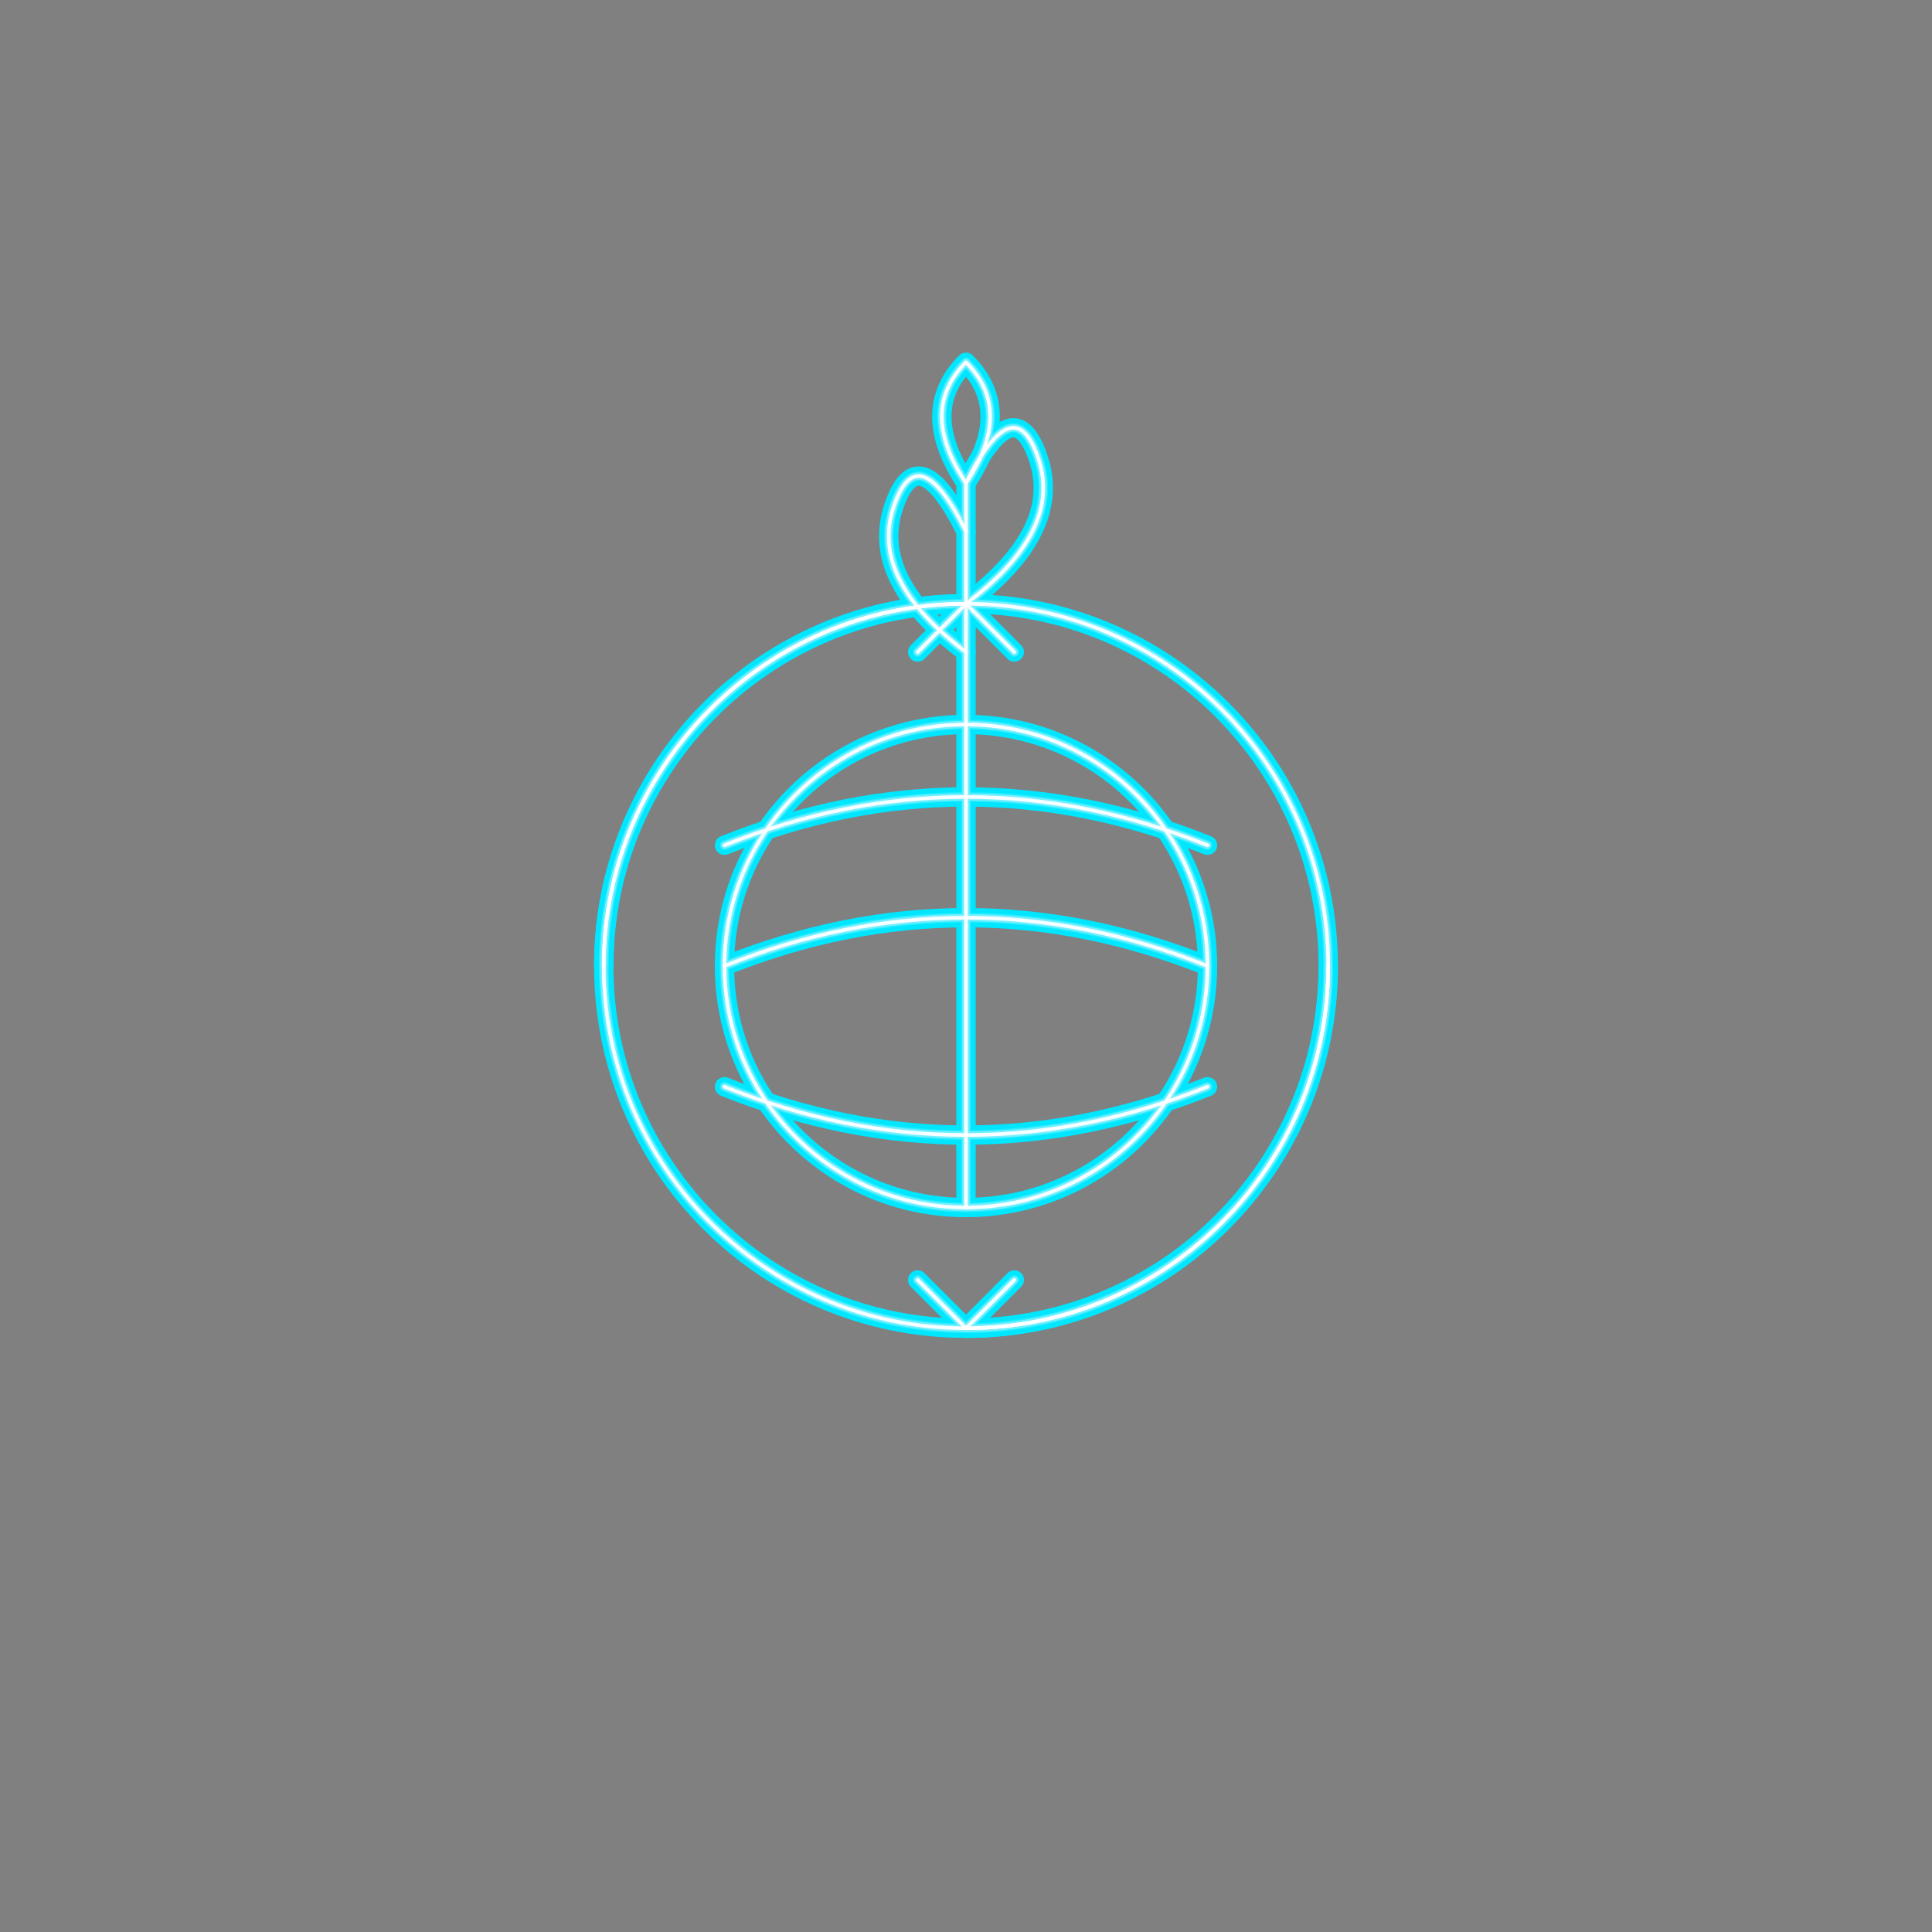<?xml version="1.0" encoding="UTF-8"?>
<!-- Generated by Pixelmator Pro 3.6.17 -->
<svg width="70" height="70" viewBox="0 0 70 70" xmlns="http://www.w3.org/2000/svg">
    <rect x="0" y="0" width="70" height="70" fill="#808080" stroke="none"/>
    <g id="Group">
        <path id="Path" fill="none" stroke="#00e6ff" stroke-width="0.7" stroke-linecap="round" d="M 21.875 35 C 21.875 27.751 27.751 21.875 35 21.875 C 42.249 21.875 48.125 27.751 48.125 35 C 48.125 42.249 42.249 48.125 35 48.125 L 35 48.125"/>
        <path id="path1" fill="none" stroke="#00e6ff" stroke-width="0.7" stroke-linecap="round" stroke-linejoin="round" d="M 33.25 46.375 L 35 48.125 L 36.75 46.375"/>
        <path id="path2" fill="none" stroke="#00e6ff" stroke-width="0.7" stroke-linecap="round" d="M 48.125 35 C 48.125 42.249 42.249 48.125 35 48.125 C 27.751 48.125 21.875 42.249 21.875 35 C 21.875 27.751 27.751 21.875 35 21.875 L 35 21.875"/>
        <path id="path3" fill="none" stroke="#00e6ff" stroke-width="0.7" stroke-linecap="round" stroke-linejoin="round" d="M 36.75 23.625 L 35 21.875 L 33.25 23.625"/>
        <path id="path4" fill="none" stroke="#00e6ff" stroke-width="0.7" d="M 43.75 35 C 43.75 39.832 39.832 43.75 35 43.75 C 30.168 43.75 26.25 39.832 26.25 35 C 26.25 30.168 30.168 26.25 35 26.25 C 39.832 26.25 43.75 30.168 43.75 35 Z"/>
        <path id="path5" fill="#000000" stroke="#00e6ff" stroke-width="0.7" stroke-linecap="round" d="M 35 26.25 L 35 43.75"/>
        <path id="path6" fill="none" stroke="#00e6ff" stroke-width="0.7" stroke-linecap="round" d="M 26.25 30.625 C 29.167 29.458 32.083 28.875 35 28.875 C 37.917 28.875 40.833 29.458 43.75 30.625"/>
        <path id="path7" fill="none" stroke="#00e6ff" stroke-width="0.7" stroke-linecap="round" d="M 26.25 35 C 29.167 33.833 32.083 33.25 35 33.25 C 37.917 33.25 40.833 33.833 43.75 35"/>
        <path id="path8" fill="none" stroke="#00e6ff" stroke-width="0.7" stroke-linecap="round" d="M 26.25 39.375 C 29.167 40.542 32.083 41.125 35 41.125 C 37.917 41.125 40.833 40.542 43.75 39.375"/>
        <path id="path9" fill="#000000" stroke="#00e6ff" stroke-width="0.7" stroke-linecap="round" d="M 35 26.25 L 35 17.5"/>
        <path id="path10" fill="none" stroke="#00e6ff" stroke-width="0.7" stroke-linecap="round" stroke-linejoin="round" d="M 35 21.875 C 37.333 20.125 38.208 18.375 37.625 16.625 C 37.042 14.875 36.167 15.167 35 17.5"/>
        <path id="path11" fill="none" stroke="#00e6ff" stroke-width="0.7" stroke-linecap="round" stroke-linejoin="round" d="M 35 23.625 C 32.667 21.875 31.792 20.125 32.375 18.375 C 32.958 16.625 33.833 16.917 35 19.25"/>
        <path id="path12" fill="none" stroke="#00e6ff" stroke-width="0.7" stroke-linecap="round" stroke-linejoin="round" d="M 35 17.5 C 36.167 15.75 36.167 14.292 35 13.125 C 33.833 14.292 33.833 15.75 35 17.5"/>
    </g>
    <g id="g1" opacity="0.6">
        <path id="path13" fill="none" stroke="#40f0ff" stroke-width="0.35" stroke-linecap="round" d="M 21.875 35 C 21.875 27.751 27.751 21.875 35 21.875 C 42.249 21.875 48.125 27.751 48.125 35 C 48.125 42.249 42.249 48.125 35 48.125 L 35 48.125"/>
        <path id="path14" fill="none" stroke="#40f0ff" stroke-width="0.35" stroke-linecap="round" stroke-linejoin="round" d="M 33.25 46.375 L 35 48.125 L 36.75 46.375"/>
        <path id="path15" fill="none" stroke="#40f0ff" stroke-width="0.35" stroke-linecap="round" d="M 48.125 35 C 48.125 42.249 42.249 48.125 35 48.125 C 27.751 48.125 21.875 42.249 21.875 35 C 21.875 27.751 27.751 21.875 35 21.875 L 35 21.875"/>
        <path id="path16" fill="none" stroke="#40f0ff" stroke-width="0.35" stroke-linecap="round" stroke-linejoin="round" d="M 36.75 23.625 L 35 21.875 L 33.25 23.625"/>
        <path id="path17" fill="none" stroke="#40f0ff" stroke-width="0.35" d="M 43.75 35 C 43.75 39.832 39.832 43.75 35 43.75 C 30.168 43.75 26.25 39.832 26.25 35 C 26.25 30.168 30.168 26.25 35 26.25 C 39.832 26.25 43.75 30.168 43.75 35 Z"/>
        <path id="path18" fill="#000000" stroke="#40f0ff" stroke-width="0.35" stroke-linecap="round" d="M 35 26.25 L 35 43.75"/>
        <path id="path19" fill="none" stroke="#40f0ff" stroke-width="0.35" stroke-linecap="round" d="M 26.25 30.625 C 29.167 29.458 32.083 28.875 35 28.875 C 37.917 28.875 40.833 29.458 43.75 30.625"/>
        <path id="path20" fill="none" stroke="#40f0ff" stroke-width="0.35" stroke-linecap="round" d="M 26.25 35 C 29.167 33.833 32.083 33.25 35 33.25 C 37.917 33.25 40.833 33.833 43.75 35"/>
        <path id="path21" fill="none" stroke="#40f0ff" stroke-width="0.35" stroke-linecap="round" d="M 26.25 39.375 C 29.167 40.542 32.083 41.125 35 41.125 C 37.917 41.125 40.833 40.542 43.75 39.375"/>
        <path id="path22" fill="#000000" stroke="#40f0ff" stroke-width="0.35" stroke-linecap="round" d="M 35 26.25 L 35 17.5"/>
        <path id="path23" fill="none" stroke="#40f0ff" stroke-width="0.35" stroke-linecap="round" stroke-linejoin="round" d="M 35 21.875 C 37.333 20.125 38.208 18.375 37.625 16.625 C 37.042 14.875 36.167 15.167 35 17.5"/>
        <path id="path24" fill="none" stroke="#40f0ff" stroke-width="0.35" stroke-linecap="round" stroke-linejoin="round" d="M 35 23.625 C 32.667 21.875 31.792 20.125 32.375 18.375 C 32.958 16.625 33.833 16.917 35 19.25"/>
        <path id="path25" fill="none" stroke="#40f0ff" stroke-width="0.35" stroke-linecap="round" stroke-linejoin="round" d="M 35 17.5 C 36.167 15.75 36.167 14.292 35 13.125 C 33.833 14.292 33.833 15.75 35 17.5"/>
    </g>
    <g id="g2" opacity="0.85">
        <path id="path26" fill="none" stroke="#80f0ff" stroke-width="0.263" stroke-linecap="round" d="M 21.875 35 C 21.875 27.751 27.751 21.875 35 21.875 C 42.249 21.875 48.125 27.751 48.125 35 C 48.125 42.249 42.249 48.125 35 48.125 L 35 48.125"/>
        <path id="path27" fill="none" stroke="#80f0ff" stroke-width="0.263" stroke-linecap="round" stroke-linejoin="round" d="M 33.25 46.375 L 35 48.125 L 36.75 46.375"/>
        <path id="path28" fill="none" stroke="#80f0ff" stroke-width="0.263" stroke-linecap="round" d="M 48.125 35 C 48.125 42.249 42.249 48.125 35 48.125 C 27.751 48.125 21.875 42.249 21.875 35 C 21.875 27.751 27.751 21.875 35 21.875 L 35 21.875"/>
        <path id="path29" fill="none" stroke="#80f0ff" stroke-width="0.263" stroke-linecap="round" stroke-linejoin="round" d="M 36.75 23.625 L 35 21.875 L 33.25 23.625"/>
        <path id="path30" fill="none" stroke="#80f0ff" stroke-width="0.263" d="M 43.75 35 C 43.75 39.832 39.832 43.75 35 43.75 C 30.168 43.75 26.25 39.832 26.25 35 C 26.25 30.168 30.168 26.25 35 26.25 C 39.832 26.25 43.75 30.168 43.75 35 Z"/>
        <path id="path31" fill="#000000" stroke="#80f0ff" stroke-width="0.263" stroke-linecap="round" d="M 35 26.25 L 35 43.75"/>
        <path id="path32" fill="none" stroke="#80f0ff" stroke-width="0.263" stroke-linecap="round" d="M 26.25 30.625 C 29.167 29.458 32.083 28.875 35 28.875 C 37.917 28.875 40.833 29.458 43.75 30.625"/>
        <path id="path33" fill="none" stroke="#80f0ff" stroke-width="0.263" stroke-linecap="round" d="M 26.25 35 C 29.167 33.833 32.083 33.25 35 33.25 C 37.917 33.25 40.833 33.833 43.75 35"/>
        <path id="path34" fill="none" stroke="#80f0ff" stroke-width="0.263" stroke-linecap="round" d="M 26.25 39.375 C 29.167 40.542 32.083 41.125 35 41.125 C 37.917 41.125 40.833 40.542 43.75 39.375"/>
        <path id="path35" fill="#000000" stroke="#80f0ff" stroke-width="0.263" stroke-linecap="round" d="M 35 26.25 L 35 17.5"/>
        <path id="path36" fill="none" stroke="#80f0ff" stroke-width="0.263" stroke-linecap="round" stroke-linejoin="round" d="M 35 21.875 C 37.333 20.125 38.208 18.375 37.625 16.625 C 37.042 14.875 36.167 15.167 35 17.5"/>
        <path id="path37" fill="none" stroke="#80f0ff" stroke-width="0.263" stroke-linecap="round" stroke-linejoin="round" d="M 35 23.625 C 32.667 21.875 31.792 20.125 32.375 18.375 C 32.958 16.625 33.833 16.917 35 19.25"/>
        <path id="path38" fill="none" stroke="#80f0ff" stroke-width="0.263" stroke-linecap="round" stroke-linejoin="round" d="M 35 17.5 C 36.167 15.75 36.167 14.292 35 13.125 C 33.833 14.292 33.833 15.75 35 17.5"/>
    </g>
    <g id="g3">
        <path id="path39" fill="none" stroke="#ffffff" stroke-width="0.131" stroke-opacity="0.95" stroke-linecap="round" d="M 21.875 35 C 21.875 27.751 27.751 21.875 35 21.875 C 42.249 21.875 48.125 27.751 48.125 35 C 48.125 42.249 42.249 48.125 35 48.125 L 35 48.125"/>
        <path id="path40" fill="none" stroke="#ffffff" stroke-width="0.131" stroke-opacity="0.95" stroke-linecap="round" stroke-linejoin="round" d="M 33.25 46.375 L 35 48.125 L 36.75 46.375"/>
        <path id="path41" fill="none" stroke="#ffffff" stroke-width="0.131" stroke-opacity="0.95" stroke-linecap="round" d="M 48.125 35 C 48.125 42.249 42.249 48.125 35 48.125 C 27.751 48.125 21.875 42.249 21.875 35 C 21.875 27.751 27.751 21.875 35 21.875 L 35 21.875"/>
        <path id="path42" fill="none" stroke="#ffffff" stroke-width="0.131" stroke-opacity="0.95" stroke-linecap="round" stroke-linejoin="round" d="M 36.75 23.625 L 35 21.875 L 33.25 23.625"/>
        <path id="path43" fill="none" stroke="#ffffff" stroke-width="0.131" stroke-opacity="0.95" d="M 43.75 35 C 43.75 39.832 39.832 43.75 35 43.75 C 30.168 43.75 26.25 39.832 26.25 35 C 26.25 30.168 30.168 26.25 35 26.25 C 39.832 26.25 43.75 30.168 43.75 35 Z"/>
        <path id="path44" fill="#000000" stroke="#ffffff" stroke-width="0.131" stroke-opacity="0.95" stroke-linecap="round" d="M 35 26.25 L 35 43.75"/>
        <path id="path45" fill="none" stroke="#ffffff" stroke-width="0.131" stroke-opacity="0.95" stroke-linecap="round" d="M 26.25 30.625 C 29.167 29.458 32.083 28.875 35 28.875 C 37.917 28.875 40.833 29.458 43.75 30.625"/>
        <path id="path46" fill="none" stroke="#ffffff" stroke-width="0.131" stroke-opacity="0.95" stroke-linecap="round" d="M 26.25 35 C 29.167 33.833 32.083 33.25 35 33.25 C 37.917 33.25 40.833 33.833 43.75 35"/>
        <path id="path47" fill="none" stroke="#ffffff" stroke-width="0.131" stroke-opacity="0.95" stroke-linecap="round" d="M 26.25 39.375 C 29.167 40.542 32.083 41.125 35 41.125 C 37.917 41.125 40.833 40.542 43.75 39.375"/>
        <path id="path48" fill="#000000" stroke="#ffffff" stroke-width="0.131" stroke-opacity="0.95" stroke-linecap="round" d="M 35 26.25 L 35 17.5"/>
        <path id="path49" fill="none" stroke="#ffffff" stroke-width="0.131" stroke-opacity="0.95" stroke-linecap="round" stroke-linejoin="round" d="M 35 21.875 C 37.333 20.125 38.208 18.375 37.625 16.625 C 37.042 14.875 36.167 15.167 35 17.5"/>
        <path id="path50" fill="none" stroke="#ffffff" stroke-width="0.131" stroke-opacity="0.95" stroke-linecap="round" stroke-linejoin="round" d="M 35 23.625 C 32.667 21.875 31.792 20.125 32.375 18.375 C 32.958 16.625 33.833 16.917 35 19.25"/>
        <path id="path51" fill="none" stroke="#ffffff" stroke-width="0.131" stroke-opacity="0.95" stroke-linecap="round" stroke-linejoin="round" d="M 35 17.5 C 36.167 15.75 36.167 14.292 35 13.125 C 33.833 14.292 33.833 15.75 35 17.5"/>
    </g>
</svg>
